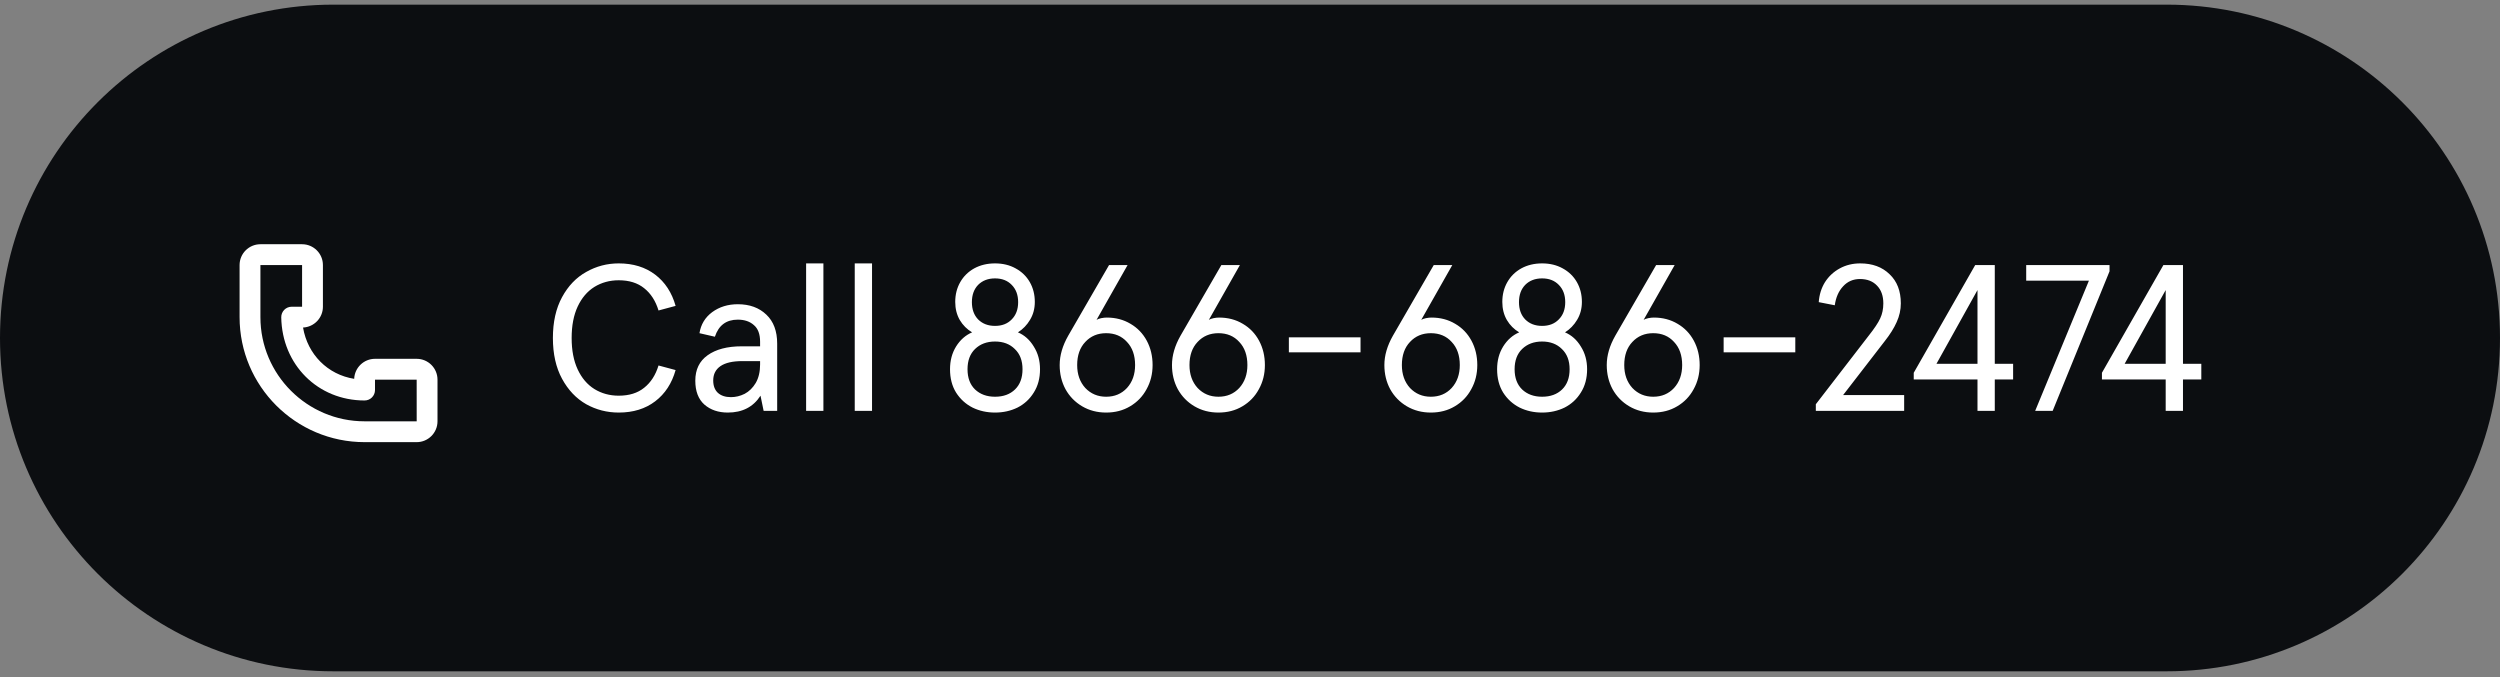 <svg width="240" height="65" viewBox="0 0 240 65" fill="none" xmlns="http://www.w3.org/2000/svg">
<rect x="0" y="0" width="240" height="65" fill="#808080" stroke="none"/>
<g clip-path="url(#clip0_663_255)">
<path d="M0 32.446C0 14.773 14.327 0.446 32 0.446H208C225.673 0.446 240 14.773 240 32.446C240 50.119 225.673 64.446 208 64.446H32C14.327 64.446 0 50.119 0 32.446Z" fill="#0C0E11"/>
<path fill-rule="evenodd" clip-rule="evenodd" d="M35 42.446H40C41.104 42.446 42 41.55 42 40.446V36.446C42 35.342 41.104 34.446 40 34.446H36C34.924 34.446 34.043 35.301 34.002 36.368C31.459 35.964 29.53 34.028 29.092 31.444C30.152 31.395 31 30.518 31 29.446V25.446C31 24.342 30.104 23.446 29 23.446H25C23.896 23.446 23 24.342 23 25.446V30.446C23 37.063 28.383 42.446 35 42.446ZM25 30.446V25.446H29V29.446H28C27.733 29.446 27.474 29.553 27.287 29.745C27.1 29.937 26.996 30.194 27 30.462C27.072 35.013 30.512 38.446 35 38.446C35.553 38.446 36 37.999 36 37.446V36.446H40L40.002 40.446H35C29.486 40.446 25 35.96 25 30.446Z" fill="white"/>
<path d="M59.398 39.606C58.278 39.606 57.238 39.34 56.278 38.806C55.318 38.26 54.545 37.446 53.958 36.366C53.371 35.286 53.078 33.98 53.078 32.446C53.078 30.913 53.371 29.606 53.958 28.526C54.545 27.446 55.318 26.64 56.278 26.106C57.238 25.56 58.278 25.286 59.398 25.286C60.785 25.286 61.952 25.646 62.898 26.366C63.845 27.086 64.498 28.086 64.858 29.366L63.218 29.806C62.938 28.886 62.478 28.173 61.838 27.666C61.212 27.16 60.398 26.906 59.398 26.906C58.532 26.906 57.752 27.12 57.058 27.546C56.378 27.973 55.845 28.6 55.458 29.426C55.072 30.253 54.878 31.26 54.878 32.446C54.878 33.633 55.072 34.64 55.458 35.466C55.845 36.293 56.378 36.92 57.058 37.346C57.752 37.773 58.532 37.986 59.398 37.986C60.398 37.986 61.212 37.733 61.838 37.226C62.478 36.72 62.938 36.006 63.218 35.086L64.858 35.526C64.498 36.806 63.845 37.806 62.898 38.526C61.952 39.246 60.785 39.606 59.398 39.606ZM69.869 39.606C68.962 39.606 68.216 39.353 67.629 38.846C67.042 38.326 66.749 37.56 66.749 36.546C66.749 35.48 67.142 34.666 67.929 34.106C68.729 33.533 69.822 33.246 71.209 33.246H72.969V32.806C72.969 32.073 72.769 31.54 72.369 31.206C71.982 30.86 71.469 30.686 70.829 30.686C69.722 30.686 68.989 31.233 68.629 32.326L67.149 31.986C67.282 31.146 67.689 30.473 68.369 29.966C69.062 29.46 69.882 29.206 70.829 29.206C71.962 29.206 72.876 29.54 73.569 30.206C74.262 30.86 74.609 31.786 74.609 32.986V39.446H73.309L73.009 37.986C72.316 39.066 71.269 39.606 69.869 39.606ZM70.169 38.126C70.622 38.126 71.062 38.02 71.489 37.806C71.916 37.58 72.269 37.233 72.549 36.766C72.829 36.286 72.969 35.693 72.969 34.986V34.666H71.269C70.336 34.666 69.636 34.826 69.169 35.146C68.702 35.466 68.469 35.926 68.469 36.526C68.469 37.033 68.616 37.426 68.909 37.706C69.216 37.986 69.636 38.126 70.169 38.126ZM79.047 39.446H77.387V25.286H79.047V39.446ZM83.715 39.446H82.055V25.286H83.715V39.446ZM95.522 39.606C94.736 39.606 94.016 39.446 93.362 39.126C92.709 38.793 92.182 38.313 91.782 37.686C91.395 37.06 91.202 36.313 91.202 35.446C91.202 34.62 91.395 33.893 91.782 33.266C92.182 32.626 92.695 32.173 93.322 31.906C92.829 31.613 92.436 31.22 92.142 30.726C91.849 30.22 91.702 29.64 91.702 28.986C91.702 28.28 91.862 27.646 92.182 27.086C92.502 26.526 92.949 26.086 93.522 25.766C94.109 25.446 94.775 25.286 95.522 25.286C96.269 25.286 96.929 25.446 97.502 25.766C98.089 26.086 98.542 26.526 98.862 27.086C99.182 27.646 99.342 28.28 99.342 28.986C99.342 29.626 99.189 30.2 98.882 30.706C98.589 31.2 98.202 31.6 97.722 31.906C98.349 32.173 98.856 32.626 99.242 33.266C99.642 33.893 99.842 34.62 99.842 35.446C99.842 36.313 99.642 37.06 99.242 37.686C98.856 38.313 98.335 38.793 97.682 39.126C97.029 39.446 96.309 39.606 95.522 39.606ZM95.522 31.286C96.189 31.286 96.722 31.08 97.122 30.666C97.535 30.253 97.742 29.7 97.742 29.006C97.742 28.313 97.535 27.76 97.122 27.346C96.722 26.933 96.189 26.726 95.522 26.726C94.856 26.726 94.316 26.933 93.902 27.346C93.502 27.76 93.302 28.313 93.302 29.006C93.302 29.7 93.502 30.253 93.902 30.666C94.316 31.08 94.856 31.286 95.522 31.286ZM95.522 38.086C96.322 38.086 96.962 37.853 97.442 37.386C97.922 36.92 98.162 36.273 98.162 35.446C98.162 34.62 97.915 33.973 97.422 33.506C96.942 33.026 96.309 32.786 95.522 32.786C94.736 32.786 94.096 33.026 93.602 33.506C93.122 33.973 92.882 34.62 92.882 35.446C92.882 36.273 93.122 36.92 93.602 37.386C94.096 37.853 94.736 38.086 95.522 38.086ZM106.189 39.606C105.335 39.606 104.569 39.406 103.889 39.006C103.209 38.606 102.675 38.06 102.289 37.366C101.915 36.673 101.729 35.9 101.729 35.046C101.729 34.126 102.002 33.186 102.549 32.226L106.469 25.446H108.249L105.269 30.706C105.375 30.64 105.522 30.586 105.709 30.546C105.909 30.506 106.089 30.486 106.249 30.486C107.102 30.486 107.862 30.686 108.529 31.086C109.195 31.473 109.715 32.013 110.089 32.706C110.462 33.4 110.649 34.18 110.649 35.046C110.649 35.9 110.455 36.673 110.069 37.366C109.695 38.06 109.169 38.606 108.489 39.006C107.822 39.406 107.055 39.606 106.189 39.606ZM106.189 38.086C107.002 38.086 107.669 37.806 108.189 37.246C108.709 36.673 108.969 35.94 108.969 35.046C108.969 34.113 108.709 33.373 108.189 32.826C107.682 32.266 107.015 31.986 106.189 31.986C105.375 31.986 104.709 32.266 104.189 32.826C103.669 33.373 103.409 34.113 103.409 35.046C103.409 35.94 103.669 36.673 104.189 37.246C104.722 37.806 105.389 38.086 106.189 38.086ZM116.97 39.606C116.117 39.606 115.35 39.406 114.67 39.006C113.99 38.606 113.457 38.06 113.07 37.366C112.697 36.673 112.51 35.9 112.51 35.046C112.51 34.126 112.783 33.186 113.33 32.226L117.25 25.446H119.03L116.05 30.706C116.157 30.64 116.303 30.586 116.49 30.546C116.69 30.506 116.87 30.486 117.03 30.486C117.883 30.486 118.643 30.686 119.31 31.086C119.977 31.473 120.497 32.013 120.87 32.706C121.243 33.4 121.43 34.18 121.43 35.046C121.43 35.9 121.237 36.673 120.85 37.366C120.477 38.06 119.95 38.606 119.27 39.006C118.603 39.406 117.837 39.606 116.97 39.606ZM116.97 38.086C117.783 38.086 118.45 37.806 118.97 37.246C119.49 36.673 119.75 35.94 119.75 35.046C119.75 34.113 119.49 33.373 118.97 32.826C118.463 32.266 117.797 31.986 116.97 31.986C116.157 31.986 115.49 32.266 114.97 32.826C114.45 33.373 114.19 34.113 114.19 35.046C114.19 35.94 114.45 36.673 114.97 37.246C115.503 37.806 116.17 38.086 116.97 38.086ZM130.611 33.826H123.731V32.386H130.611V33.826ZM137.36 39.606C136.507 39.606 135.74 39.406 135.06 39.006C134.38 38.606 133.847 38.06 133.46 37.366C133.087 36.673 132.9 35.9 132.9 35.046C132.9 34.126 133.174 33.186 133.72 32.226L137.64 25.446H139.42L136.44 30.706C136.547 30.64 136.694 30.586 136.88 30.546C137.08 30.506 137.26 30.486 137.42 30.486C138.274 30.486 139.034 30.686 139.7 31.086C140.367 31.473 140.887 32.013 141.26 32.706C141.634 33.4 141.82 34.18 141.82 35.046C141.82 35.9 141.627 36.673 141.24 37.366C140.867 38.06 140.34 38.606 139.66 39.006C138.994 39.406 138.227 39.606 137.36 39.606ZM137.36 38.086C138.174 38.086 138.84 37.806 139.36 37.246C139.88 36.673 140.14 35.94 140.14 35.046C140.14 34.113 139.88 33.373 139.36 32.826C138.854 32.266 138.187 31.986 137.36 31.986C136.547 31.986 135.88 32.266 135.36 32.826C134.84 33.373 134.58 34.113 134.58 35.046C134.58 35.94 134.84 36.673 135.36 37.246C135.894 37.806 136.56 38.086 137.36 38.086ZM148.042 39.606C147.255 39.606 146.535 39.446 145.882 39.126C145.228 38.793 144.702 38.313 144.302 37.686C143.915 37.06 143.722 36.313 143.722 35.446C143.722 34.62 143.915 33.893 144.302 33.266C144.702 32.626 145.215 32.173 145.842 31.906C145.348 31.613 144.955 31.22 144.662 30.726C144.368 30.22 144.222 29.64 144.222 28.986C144.222 28.28 144.382 27.646 144.702 27.086C145.022 26.526 145.468 26.086 146.042 25.766C146.628 25.446 147.295 25.286 148.042 25.286C148.788 25.286 149.448 25.446 150.022 25.766C150.608 26.086 151.062 26.526 151.382 27.086C151.702 27.646 151.862 28.28 151.862 28.986C151.862 29.626 151.708 30.2 151.402 30.706C151.108 31.2 150.722 31.6 150.242 31.906C150.868 32.173 151.375 32.626 151.762 33.266C152.162 33.893 152.362 34.62 152.362 35.446C152.362 36.313 152.162 37.06 151.762 37.686C151.375 38.313 150.855 38.793 150.202 39.126C149.548 39.446 148.828 39.606 148.042 39.606ZM148.042 31.286C148.708 31.286 149.242 31.08 149.642 30.666C150.055 30.253 150.262 29.7 150.262 29.006C150.262 28.313 150.055 27.76 149.642 27.346C149.242 26.933 148.708 26.726 148.042 26.726C147.375 26.726 146.835 26.933 146.422 27.346C146.022 27.76 145.822 28.313 145.822 29.006C145.822 29.7 146.022 30.253 146.422 30.666C146.835 31.08 147.375 31.286 148.042 31.286ZM148.042 38.086C148.842 38.086 149.482 37.853 149.962 37.386C150.442 36.92 150.682 36.273 150.682 35.446C150.682 34.62 150.435 33.973 149.942 33.506C149.462 33.026 148.828 32.786 148.042 32.786C147.255 32.786 146.615 33.026 146.122 33.506C145.642 33.973 145.402 34.62 145.402 35.446C145.402 36.273 145.642 36.92 146.122 37.386C146.615 37.853 147.255 38.086 148.042 38.086ZM158.708 39.606C157.855 39.606 157.088 39.406 156.408 39.006C155.728 38.606 155.195 38.06 154.808 37.366C154.435 36.673 154.248 35.9 154.248 35.046C154.248 34.126 154.521 33.186 155.068 32.226L158.988 25.446H160.768L157.788 30.706C157.895 30.64 158.041 30.586 158.228 30.546C158.428 30.506 158.608 30.486 158.768 30.486C159.621 30.486 160.381 30.686 161.048 31.086C161.715 31.473 162.235 32.013 162.608 32.706C162.981 33.4 163.168 34.18 163.168 35.046C163.168 35.9 162.975 36.673 162.588 37.366C162.215 38.06 161.688 38.606 161.008 39.006C160.341 39.406 159.575 39.606 158.708 39.606ZM158.708 38.086C159.521 38.086 160.188 37.806 160.708 37.246C161.228 36.673 161.488 35.94 161.488 35.046C161.488 34.113 161.228 33.373 160.708 32.826C160.201 32.266 159.535 31.986 158.708 31.986C157.895 31.986 157.228 32.266 156.708 32.826C156.188 33.373 155.928 34.113 155.928 35.046C155.928 35.94 156.188 36.673 156.708 37.246C157.241 37.806 157.908 38.086 158.708 38.086ZM172.349 33.826H165.469V32.386H172.349V33.826ZM174.319 39.446V38.806L179.379 32.246C179.939 31.54 180.312 30.98 180.499 30.566C180.699 30.14 180.799 29.66 180.799 29.126C180.799 28.406 180.599 27.84 180.199 27.426C179.799 27 179.252 26.786 178.559 26.786C177.905 26.786 177.365 27.02 176.939 27.486C176.512 27.94 176.245 28.546 176.139 29.306L174.599 29.006C174.652 28.286 174.852 27.646 175.199 27.086C175.559 26.526 176.032 26.086 176.619 25.766C177.205 25.446 177.859 25.286 178.579 25.286C179.752 25.286 180.692 25.633 181.399 26.326C182.119 27.006 182.479 27.94 182.479 29.126C182.479 29.74 182.345 30.34 182.079 30.926C181.825 31.5 181.445 32.106 180.939 32.746L176.939 37.926H182.799V39.446H174.319ZM191.499 39.446H189.839V36.426H183.719V35.786L189.619 25.446H191.499V34.926H193.259V36.426H191.499V39.446ZM189.839 27.846L185.899 34.926H189.839V27.846ZM197.055 39.446H195.375L200.535 26.946H194.515V25.446H202.515V26.046L197.055 39.446ZM209.566 39.446H207.906V36.426H201.786V35.786L207.686 25.446H209.566V34.926H211.326V36.426H209.566V39.446ZM207.906 27.846L203.966 34.926H207.906V27.846Z" fill="white"/>
</g>
<defs>
<clipPath id="clip0_663_255">
<path d="M0 32.446C0 14.773 14.327 0.446 32 0.446H208C225.673 0.446 240 14.773 240 32.446C240 50.119 225.673 64.446 208 64.446H32C14.327 64.446 0 50.119 0 32.446Z" fill="white"/>
</clipPath>
</defs>
</svg>
